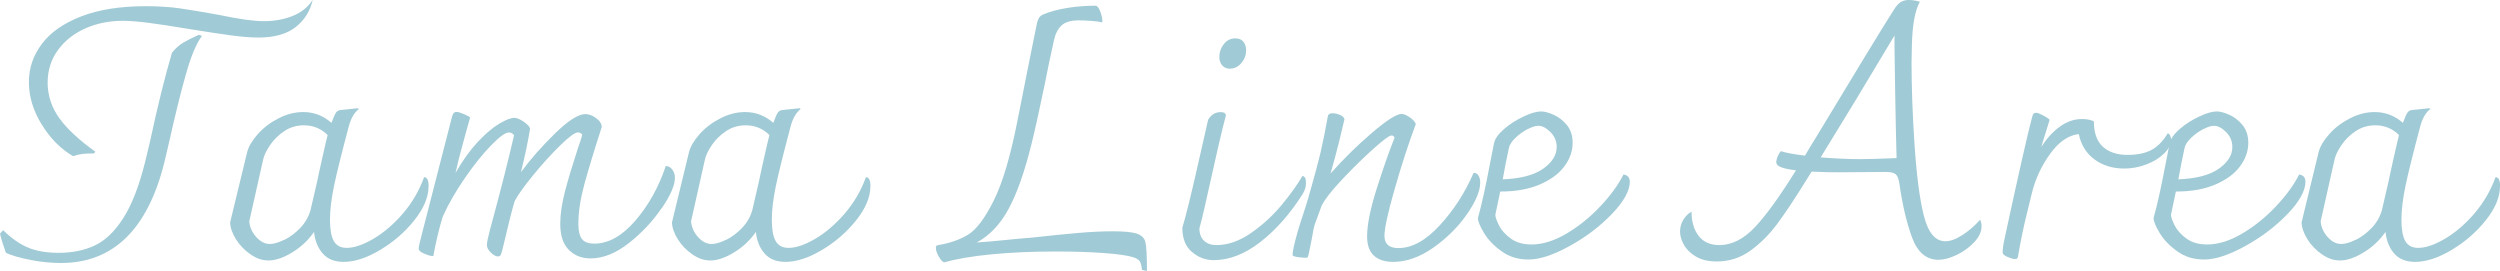 <?xml version="1.0" encoding="UTF-8"?><svg id="_レイヤー_2" xmlns="http://www.w3.org/2000/svg" viewBox="0 0 358.95 38.9"><defs><style>.cls-1{fill:#a0cad5;}</style></defs><g id="_レイヤー_1-2"><path class="cls-1" d="M4.4,37.32c-1.5-.28-2.68-.62-3.55-1.02-.37-1-.65-1.92-.85-2.75l.45-.5c1.2,1.17,2.39,2,3.58,2.5,1.18.5,2.66.75,4.42.75,1.93,0,3.65-.35,5.15-1.05s2.87-2.01,4.1-3.93c1.23-1.92,2.28-4.62,3.15-8.12l.65-2.7c1.13-5.27,2.2-9.58,3.2-12.95.53-.63,1.08-1.12,1.65-1.45.57-.33,1.3-.7,2.2-1.1l.45.15c-.8,1.07-1.57,2.89-2.3,5.48-.73,2.58-1.52,5.74-2.35,9.48l-.75,3.2c-2.4,9.63-7.35,14.45-14.85,14.45-1.4,0-2.85-.14-4.35-.43ZM6,17.9c-1.23-2-1.85-4.03-1.85-6.1s.62-3.82,1.85-5.48c1.23-1.65,3.11-2.97,5.62-3.95,2.52-.98,5.61-1.48,9.28-1.48,1.8,0,3.42.1,4.85.3,1.43.2,3.33.52,5.7.95,2.83.6,4.98.9,6.45.9s2.82-.24,4.07-.73c1.25-.48,2.23-1.26,2.93-2.32-.37,1.6-1.18,2.9-2.45,3.9-1.27,1-3.05,1.5-5.35,1.5-1.07,0-2.35-.1-3.85-.3-1.5-.2-3.48-.5-5.95-.9-2.4-.4-4.36-.7-5.88-.9-1.52-.2-2.79-.3-3.83-.3-1.9,0-3.67.36-5.3,1.07-1.63.72-2.95,1.75-3.95,3.1-1,1.35-1.5,2.93-1.5,4.72s.57,3.58,1.7,5.12c1.13,1.55,2.85,3.14,5.15,4.78l-.2.25c-.7,0-1.25.02-1.65.07s-.85.16-1.35.32c-1.77-1.03-3.27-2.55-4.5-4.55Z"/><path class="cls-1" d="M61.53,26.75c0,1.53-.67,3.15-2.02,4.85-1.35,1.7-2.98,3.12-4.9,4.27-1.92,1.15-3.68,1.73-5.27,1.73-1.3,0-2.3-.4-3-1.2-.7-.8-1.12-1.83-1.25-3.1-.83,1.2-1.88,2.18-3.15,2.95-1.27.77-2.4,1.15-3.4,1.15-.87,0-1.73-.29-2.57-.88-.85-.58-1.54-1.3-2.08-2.15-.53-.85-.82-1.66-.85-2.43l2.45-10.1c.2-.8.71-1.66,1.52-2.58.82-.92,1.81-1.67,2.98-2.27,1.17-.6,2.35-.9,3.55-.9,1.53,0,2.88.52,4.05,1.55.3-.8.52-1.3.67-1.5.15-.2.38-.32.67-.35l2.45-.25.15.1c-.67.53-1.15,1.37-1.45,2.5-1.03,3.87-1.74,6.72-2.12,8.55-.38,1.83-.58,3.45-.58,4.85s.18,2.43.55,3.07c.37.65.98.98,1.85.98,1.07,0,2.34-.43,3.83-1.3,1.48-.87,2.89-2.07,4.23-3.62,1.33-1.55,2.35-3.29,3.05-5.23.43,0,.65.43.65,1.3ZM40.81,34.45c.82-.4,1.58-.97,2.3-1.72.72-.75,1.21-1.61,1.48-2.58l.95-4.1c.13-.67.37-1.74.7-3.23.33-1.48.6-2.62.8-3.43-.93-.93-2.07-1.4-3.4-1.4-1.03,0-1.97.27-2.8.82-.83.55-1.52,1.22-2.05,2-.53.78-.87,1.48-1,2.07l-2,8.9c.07.83.4,1.58,1,2.25.6.67,1.25,1,1.95,1,.57,0,1.26-.2,2.07-.6Z"/><path class="cls-1" d="M95.02,29.85c-1.28,1.9-2.86,3.58-4.73,5.05-1.87,1.47-3.7,2.2-5.5,2.2-1.27,0-2.31-.41-3.12-1.23-.82-.82-1.23-2.06-1.23-3.73,0-1.37.23-2.91.67-4.62.45-1.72,1.06-3.76,1.83-6.12.23-.63.45-1.3.65-2,0-.1-.07-.19-.2-.27-.13-.08-.27-.12-.4-.12-.43,0-1.29.62-2.57,1.88-1.28,1.25-2.58,2.68-3.9,4.3-1.32,1.62-2.19,2.84-2.62,3.68-.33,1.03-.88,3.2-1.65,6.5-.13.57-.24.95-.32,1.15-.08.2-.23.3-.43.3-.3,0-.64-.18-1.02-.55-.38-.37-.57-.73-.57-1.1s.17-1.17.5-2.4c1.4-5.13,2.53-9.58,3.4-13.35-.2-.27-.45-.4-.75-.4-.5,0-1.35.62-2.55,1.85-1.2,1.23-2.45,2.79-3.75,4.67-1.3,1.88-2.37,3.74-3.2,5.58-.5,1.63-.95,3.52-1.35,5.65-.33,0-.77-.12-1.3-.35-.53-.23-.8-.47-.8-.7,0-.27.17-1.02.5-2.25l4.25-16.55c.07-.3.15-.52.25-.65.1-.13.25-.2.45-.2s.54.1,1.02.3c.48.2.79.37.92.5l-.45,1.6c-.1.4-.33,1.23-.68,2.48-.35,1.25-.67,2.54-.97,3.88,1.03-1.8,2.11-3.29,3.22-4.48,1.12-1.18,2.14-2.05,3.08-2.6.93-.55,1.65-.83,2.15-.83.37,0,.83.2,1.4.6.57.4.85.73.85,1-.3,1.83-.73,3.9-1.3,6.2,1.37-1.87,3-3.72,4.9-5.57s3.35-2.77,4.35-2.77c.47,0,.97.18,1.5.55.53.37.82.8.85,1.3-1.07,3.3-1.89,6.02-2.48,8.15-.58,2.13-.88,4.05-.88,5.75,0,1,.17,1.72.5,2.17.33.45.93.68,1.8.68,2.03,0,4-1.11,5.9-3.32,1.9-2.22,3.35-4.82,4.35-7.82.37,0,.68.17.93.5.25.33.38.72.38,1.15.03,1.03-.59,2.5-1.88,4.4Z"/><path class="cls-1" d="M124.97,26.75c0,1.53-.67,3.15-2.02,4.85-1.35,1.7-2.98,3.12-4.9,4.27-1.92,1.15-3.68,1.73-5.27,1.73-1.3,0-2.3-.4-3-1.2-.7-.8-1.12-1.83-1.25-3.1-.83,1.2-1.88,2.18-3.15,2.95-1.27.77-2.4,1.15-3.4,1.15-.87,0-1.73-.29-2.57-.88-.85-.58-1.54-1.3-2.08-2.15-.53-.85-.82-1.66-.85-2.43l2.45-10.1c.2-.8.71-1.66,1.52-2.58.82-.92,1.81-1.67,2.98-2.27,1.17-.6,2.35-.9,3.55-.9,1.53,0,2.88.52,4.05,1.55.3-.8.52-1.3.67-1.5.15-.2.38-.32.67-.35l2.45-.25.15.1c-.67.53-1.15,1.37-1.45,2.5-1.03,3.87-1.74,6.72-2.12,8.55-.38,1.83-.58,3.45-.58,4.85s.18,2.43.55,3.07c.37.65.98.98,1.85.98,1.07,0,2.34-.43,3.83-1.3,1.48-.87,2.89-2.07,4.23-3.62,1.33-1.55,2.35-3.29,3.05-5.23.43,0,.65.43.65,1.3ZM104.24,34.45c.82-.4,1.58-.97,2.3-1.72.72-.75,1.21-1.61,1.48-2.58l.95-4.1c.13-.67.37-1.74.7-3.23.33-1.48.6-2.62.8-3.43-.93-.93-2.07-1.4-3.4-1.4-1.03,0-1.97.27-2.8.82-.83.55-1.52,1.22-2.05,2-.53.78-.87,1.48-1,2.07l-2,8.9c.07.83.4,1.58,1,2.25.6.67,1.25,1,1.95,1,.57,0,1.26-.2,2.07-.6Z"/><path class="cls-1" d="M164.67,38.9l-.7-.15c-.07-.63-.18-1.06-.35-1.27-.17-.22-.45-.39-.85-.53-.83-.27-2.27-.47-4.3-.62-2.03-.15-4.33-.22-6.9-.22-3.3,0-6.35.13-9.15.4-2.8.27-5.07.65-6.8,1.15-.23,0-.5-.26-.8-.77-.3-.52-.45-.96-.45-1.32,0-.13.03-.23.1-.28.07-.05.18-.09.35-.12,1.6-.27,2.99-.76,4.17-1.47,1.18-.72,2.41-2.34,3.68-4.88,1.27-2.53,2.4-6.33,3.4-11.4,1.2-6.07,2.13-10.73,2.8-14,.1-.43.23-.75.38-.95s.38-.35.68-.45c.87-.37,1.97-.66,3.3-.88,1.33-.22,2.7-.32,4.1-.32.2.03.38.23.55.6.17.37.28.74.35,1.12.07.38.07.61,0,.68-.33-.1-.85-.18-1.55-.22-.7-.05-1.28-.08-1.75-.08-1.17,0-2.01.25-2.53.75-.52.5-.88,1.2-1.07,2.1-.5,2.23-.95,4.38-1.35,6.45-.83,4-1.47,6.85-1.9,8.55-.97,3.9-2.05,6.97-3.25,9.2-1.2,2.23-2.73,3.85-4.6,4.85,1.07-.07,2.42-.18,4.05-.35,1.63-.17,2.92-.28,3.85-.35,2.73-.3,4.99-.53,6.77-.68,1.78-.15,3.41-.23,4.88-.23,1.6,0,2.73.11,3.4.32.67.22,1.08.59,1.25,1.12.17.63.25,2.05.25,4.25Z"/><path class="cls-1" d="M171.14,36.18c-.92-.78-1.38-1.94-1.38-3.48.5-1.6,1.37-5.15,2.6-10.65.6-2.7.97-4.32,1.1-4.85.43-.73,1.03-1.1,1.8-1.1.5,0,.75.17.75.5-.23.83-.56,2.16-.98,3.97-.42,1.82-.74,3.24-.97,4.28-.9,4.13-1.52,6.78-1.85,7.95,0,.77.23,1.36.67,1.77.45.42,1.04.62,1.77.62,1.67,0,3.34-.59,5.03-1.77,1.68-1.18,3.17-2.56,4.45-4.12,1.28-1.57,2.24-2.92,2.88-4.05.2.07.33.18.4.32.07.15.1.41.1.78,0,.5-.17,1.02-.5,1.55-1.8,2.83-3.82,5.12-6.05,6.85-2.23,1.73-4.47,2.6-6.7,2.6-1.17,0-2.21-.39-3.12-1.18ZM175.47,9.38c-.27-.32-.4-.73-.4-1.23,0-.67.22-1.27.65-1.82.43-.55.98-.82,1.65-.82.53,0,.92.17,1.17.5.25.33.38.73.38,1.2,0,.67-.22,1.28-.67,1.82-.45.55-1.01.83-1.67.83-.47,0-.83-.16-1.1-.48Z"/><path class="cls-1" d="M212.3,25.23c.15.28.23.61.23.97,0,1.2-.63,2.72-1.9,4.55-1.27,1.83-2.88,3.43-4.82,4.8-1.95,1.37-3.88,2.05-5.77,2.05-1.2,0-2.12-.3-2.78-.9-.65-.6-.97-1.52-.97-2.75,0-1.7.47-4.01,1.4-6.93.93-2.92,1.78-5.34,2.55-7.27-.13-.2-.27-.3-.4-.3s-.28.05-.45.15c-.6.37-1.58,1.18-2.95,2.45-1.37,1.27-2.7,2.6-4,4-1.3,1.4-2.18,2.53-2.65,3.4-.53,1.43-.87,2.34-1,2.73-.13.38-.27,1.01-.4,1.88l-.45,2.25c-.03.1-.07.22-.1.38-.03.15-.08.24-.12.27-.05.03-.12.05-.23.05-.3,0-.69-.03-1.17-.1-.48-.07-.73-.17-.73-.3,0-.4.12-1.05.35-1.95.23-.9.47-1.72.7-2.45.23-.73.42-1.3.55-1.7l.45-1.4c.97-3.33,1.62-5.76,1.98-7.28.35-1.52.69-3.21,1.02-5.07.03-.33.27-.5.7-.5.3,0,.64.07,1.02.23.38.15.61.36.68.62-.13.6-.38,1.62-.73,3.05-.35,1.43-.77,3.02-1.27,4.75,1.93-2.17,3.94-4.13,6.02-5.9,2.08-1.77,3.48-2.65,4.17-2.65.33,0,.73.17,1.2.5.47.33.75.65.85.95-1.07,2.87-2.08,5.99-3.05,9.38-.97,3.38-1.45,5.61-1.45,6.68,0,1.17.67,1.75,2,1.75,1.97,0,3.96-1.1,5.97-3.3,2.02-2.2,3.62-4.7,4.83-7.5.33,0,.58.14.73.43Z"/><path class="cls-1" d="M234.01,26.05c0,1.33-.86,2.89-2.58,4.68-1.72,1.78-3.74,3.32-6.08,4.6-2.33,1.28-4.28,1.93-5.85,1.93s-2.8-.39-3.9-1.18c-1.1-.78-1.94-1.66-2.52-2.62-.58-.97-.88-1.68-.88-2.15.53-1.9,1.12-4.53,1.75-7.9l.55-2.8c.13-.67.62-1.36,1.45-2.08.83-.72,1.77-1.32,2.8-1.8,1.03-.48,1.87-.73,2.5-.73.5,0,1.11.16,1.82.48.72.32,1.35.81,1.9,1.47.55.67.83,1.52.83,2.55,0,1.2-.4,2.33-1.2,3.4-.8,1.07-1.98,1.93-3.55,2.6-1.57.67-3.45,1-5.65,1l-.7,3.35c0,.3.18.8.52,1.5.35.7.92,1.33,1.7,1.9.78.57,1.77.85,2.98.85,1.6,0,3.28-.53,5.05-1.58,1.77-1.05,3.38-2.36,4.85-3.92,1.47-1.57,2.57-3.08,3.3-4.55.6.1.9.43.9,1ZM219.31,18.55c-.63.33-1.21.75-1.73,1.25-.52.5-.82.97-.92,1.4-.33,1.5-.63,3.02-.9,4.55,2.57-.1,4.5-.61,5.8-1.52,1.3-.92,1.95-1.96,1.95-3.12,0-.83-.3-1.55-.9-2.15-.6-.6-1.18-.9-1.75-.9-.4,0-.92.17-1.55.5Z"/><path class="cls-1" d="M284.51,32.5c0,.77-.35,1.52-1.05,2.27-.7.75-1.54,1.36-2.52,1.83-.98.47-1.86.7-2.62.7-1.73,0-2.99-1.06-3.78-3.18-.78-2.12-1.39-4.69-1.82-7.73-.1-.7-.28-1.16-.55-1.38-.27-.22-.75-.32-1.45-.32l-6.9.05c-1,0-2.23-.03-3.7-.1l-.6.95c-1.73,2.8-3.17,4.97-4.32,6.52-1.15,1.55-2.44,2.84-3.88,3.88-1.43,1.03-3.03,1.55-4.8,1.55-1.23,0-2.24-.23-3.02-.7-.78-.47-1.36-1.03-1.73-1.7-.37-.67-.55-1.3-.55-1.9,0-.63.17-1.21.5-1.73.33-.52.72-.89,1.15-1.12,0,1.43.34,2.59,1.02,3.48.68.88,1.68,1.32,2.98,1.32,1.8,0,3.52-.88,5.15-2.62,1.63-1.75,3.58-4.46,5.85-8.12-1.77-.2-2.7-.53-2.8-1-.07-.17-.03-.45.12-.85.15-.4.32-.7.52-.9.5.2,1.65.42,3.45.65.4-.7.93-1.58,1.6-2.65,5.73-9.5,9.43-15.57,11.1-18.2.37-.6.72-1,1.05-1.2.33-.2.7-.3,1.1-.3.53,0,1.08.08,1.65.25-.7,1.23-1.08,3.32-1.15,6.25l-.05,2.45c0,3.4.13,7.18.4,11.35.3,4.73.76,8.31,1.38,10.72.62,2.42,1.64,3.62,3.08,3.62.7,0,1.51-.29,2.42-.88.92-.58,1.77-1.32,2.58-2.22.13.33.2.65.2.95ZM272.31,22.7c-.07-2.47-.12-5.19-.18-8.18-.05-2.98-.09-5.57-.12-7.77v-1.65c-3.83,6.43-7.37,12.27-10.6,17.5,2.17.17,4.1.25,5.8.25.9,0,2.6-.05,5.1-.15Z"/><path class="cls-1" d="M311.57,19.45c.1.17.15.35.15.55,0,.7-.32,1.38-.98,2.02-.65.65-1.5,1.18-2.55,1.58-1.05.4-2.11.6-3.17.6-1.67,0-3.09-.43-4.28-1.3-1.18-.87-1.94-2.08-2.27-3.65-1.5.17-2.88,1.12-4.12,2.85-1.25,1.73-2.12,3.62-2.62,5.65-.07.33-.32,1.36-.75,3.07-.43,1.72-.85,3.74-1.25,6.07-.03.1-.07.18-.12.23-.05.05-.16.07-.32.07-.23,0-.58-.1-1.05-.3-.47-.2-.7-.42-.7-.65,0-.47.08-1.08.25-1.85,2.03-9.4,3.35-15.22,3.95-17.45.07-.3.14-.5.23-.6.08-.1.23-.15.42-.15.13,0,.42.11.85.32.43.22.78.44,1.05.68l-.9,2.9-.3,1c.77-1.2,1.65-2.17,2.65-2.9,1-.73,2.07-1.1,3.2-1.1.33,0,.67.03,1,.1.33.07.57.15.7.25,0,1.63.43,2.84,1.28,3.62.85.78,2.04,1.18,3.57,1.18,1.37,0,2.5-.23,3.4-.7.9-.47,1.68-1.27,2.35-2.4.13.03.25.13.35.3Z"/><path class="cls-1" d="M331.02,26.05c0,1.33-.86,2.89-2.58,4.68-1.72,1.78-3.74,3.32-6.08,4.6-2.33,1.28-4.28,1.93-5.85,1.93s-2.8-.39-3.9-1.18c-1.1-.78-1.94-1.66-2.52-2.62-.58-.97-.88-1.68-.88-2.15.53-1.9,1.12-4.53,1.75-7.9l.55-2.8c.13-.67.62-1.36,1.45-2.08.83-.72,1.77-1.32,2.8-1.8,1.03-.48,1.87-.73,2.5-.73.5,0,1.11.16,1.82.48.72.32,1.35.81,1.9,1.47.55.67.83,1.52.83,2.55,0,1.2-.4,2.33-1.2,3.4-.8,1.07-1.98,1.93-3.55,2.6-1.57.67-3.45,1-5.65,1l-.7,3.35c0,.3.18.8.52,1.5.35.7.92,1.33,1.7,1.9.78.57,1.77.85,2.98.85,1.6,0,3.28-.53,5.05-1.58,1.77-1.05,3.38-2.36,4.85-3.92,1.47-1.57,2.57-3.08,3.3-4.55.6.1.9.43.9,1ZM316.32,18.55c-.63.33-1.21.75-1.73,1.25-.52.5-.82.97-.92,1.4-.33,1.5-.63,3.02-.9,4.55,2.57-.1,4.5-.61,5.8-1.52,1.3-.92,1.95-1.96,1.95-3.12,0-.83-.3-1.55-.9-2.15-.6-.6-1.18-.9-1.75-.9-.4,0-.92.17-1.55.5Z"/><path class="cls-1" d="M358.95,26.75c0,1.53-.67,3.15-2.02,4.85-1.35,1.7-2.98,3.12-4.9,4.27-1.92,1.15-3.68,1.73-5.27,1.73-1.3,0-2.3-.4-3-1.2-.7-.8-1.12-1.83-1.25-3.1-.83,1.2-1.88,2.18-3.15,2.95-1.27.77-2.4,1.15-3.4,1.15-.87,0-1.73-.29-2.57-.88-.85-.58-1.54-1.3-2.08-2.15-.53-.85-.82-1.66-.85-2.43l2.45-10.1c.2-.8.71-1.66,1.52-2.58.82-.92,1.81-1.67,2.98-2.27,1.17-.6,2.35-.9,3.55-.9,1.53,0,2.88.52,4.05,1.55.3-.8.52-1.3.67-1.5.15-.2.38-.32.67-.35l2.45-.25.15.1c-.67.53-1.15,1.37-1.45,2.5-1.03,3.87-1.74,6.72-2.12,8.55-.38,1.83-.58,3.45-.58,4.85s.18,2.43.55,3.07c.37.65.98.98,1.85.98,1.07,0,2.34-.43,3.83-1.3,1.48-.87,2.89-2.07,4.23-3.62,1.33-1.55,2.35-3.29,3.05-5.23.43,0,.65.43.65,1.3ZM338.22,34.45c.82-.4,1.58-.97,2.3-1.72.72-.75,1.21-1.61,1.48-2.58l.95-4.1c.13-.67.37-1.74.7-3.23.33-1.48.6-2.62.8-3.43-.93-.93-2.07-1.4-3.4-1.4-1.03,0-1.97.27-2.8.82-.83.55-1.52,1.22-2.05,2-.53.78-.87,1.48-1,2.07l-2,8.9c.07.83.4,1.58,1,2.25.6.67,1.25,1,1.95,1,.57,0,1.26-.2,2.07-.6Z"/></g></svg>